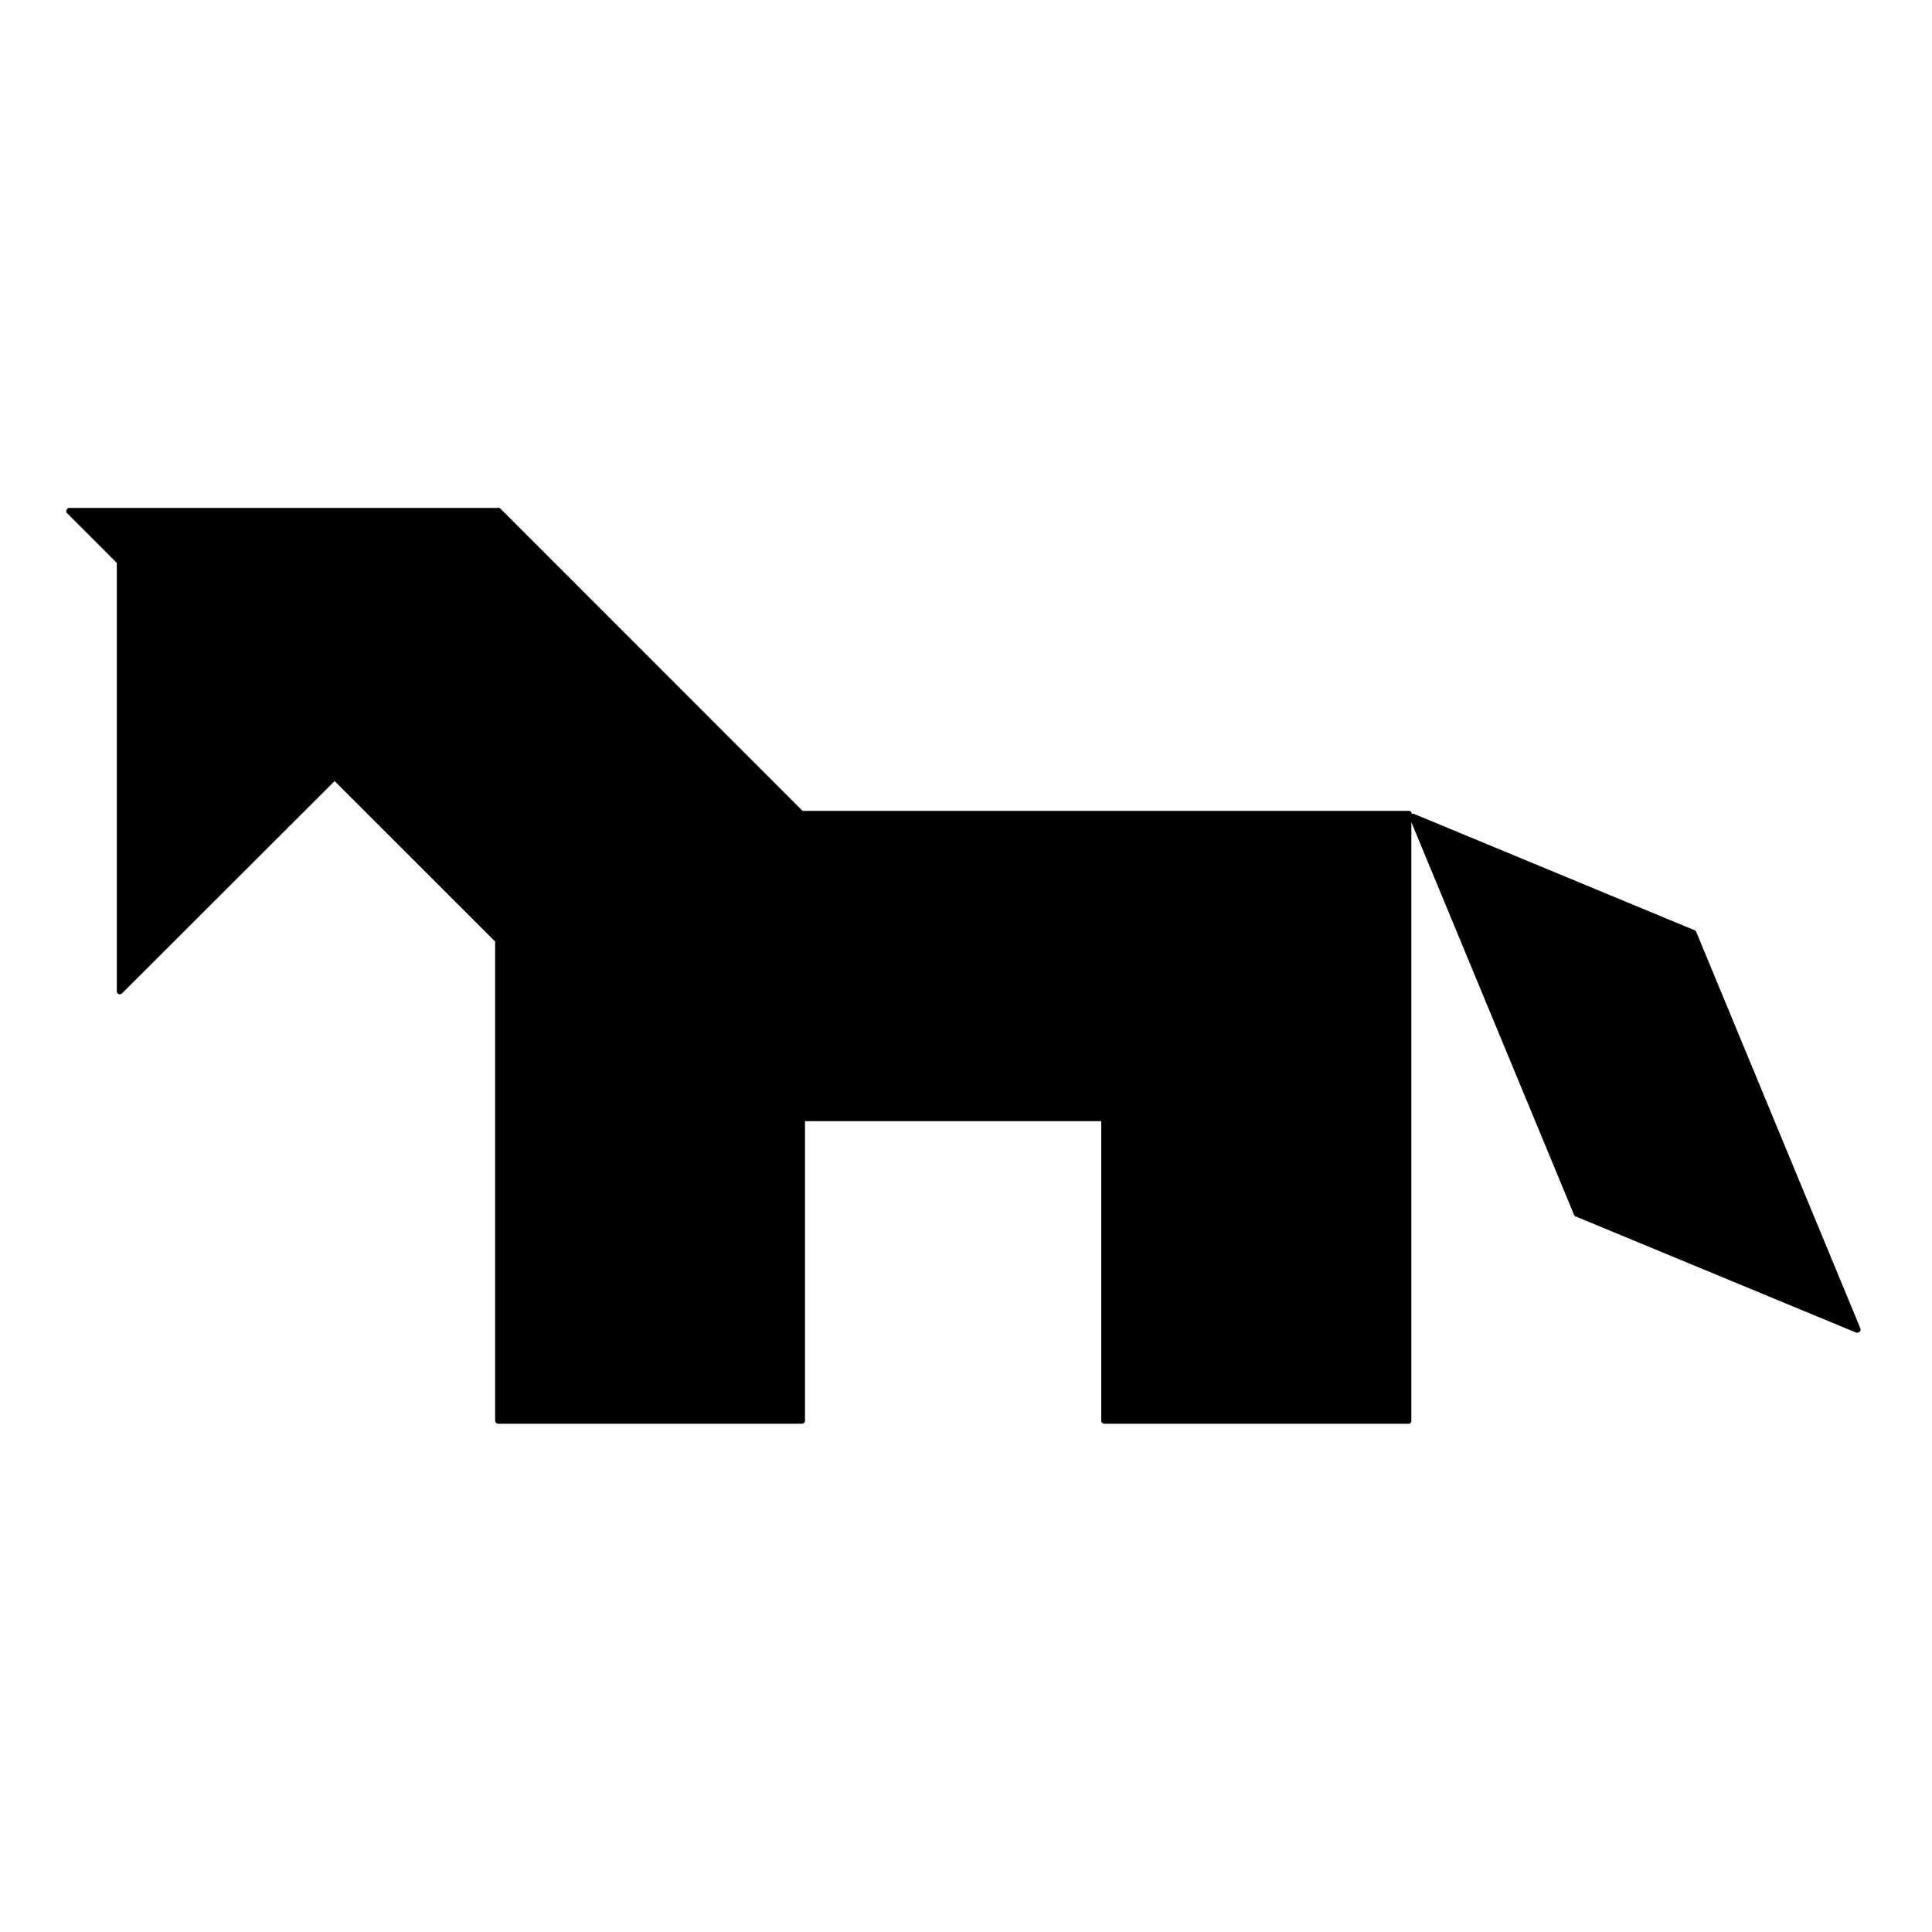 <svg xmlns="http://www.w3.org/2000/svg" width="306" height="306" viewBox="0 0 306 306"><title>horse</title><path d="M268.66,147.6a.48.48,0,0,0-.27-.27L224,128.93a.45.45,0,0,0-.39,0v0a.48.48,0,0,0-.5-.5h-96L79.35,80.65h0l-.08-.09a.51.51,0,0,0-.54-.11s0,0-.06,0H11a.5.5,0,0,0-.46.31.47.47,0,0,0,.11.54l7.85,7.86V157a.5.5,0,0,0,.31.46.43.43,0,0,0,.19,0,.47.47,0,0,0,.35-.15L53,123.71l25.42,25.41v28a.45.45,0,0,0,0,.2V225a.5.5,0,0,0,.5.5H127a.5.5,0,0,0,.5-.5V177.58h46.92V225a.5.5,0,0,0,.5.5h47.93a.43.43,0,0,0,.19,0,.58.58,0,0,0,.19,0,.5.5,0,0,0,.31-.47V130.23l25.76,62.17a.48.48,0,0,0,.27.27L294,211.07a.43.43,0,0,0,.19,0,.54.54,0,0,0,.36-.14.51.51,0,0,0,.1-.55Z"/></svg>